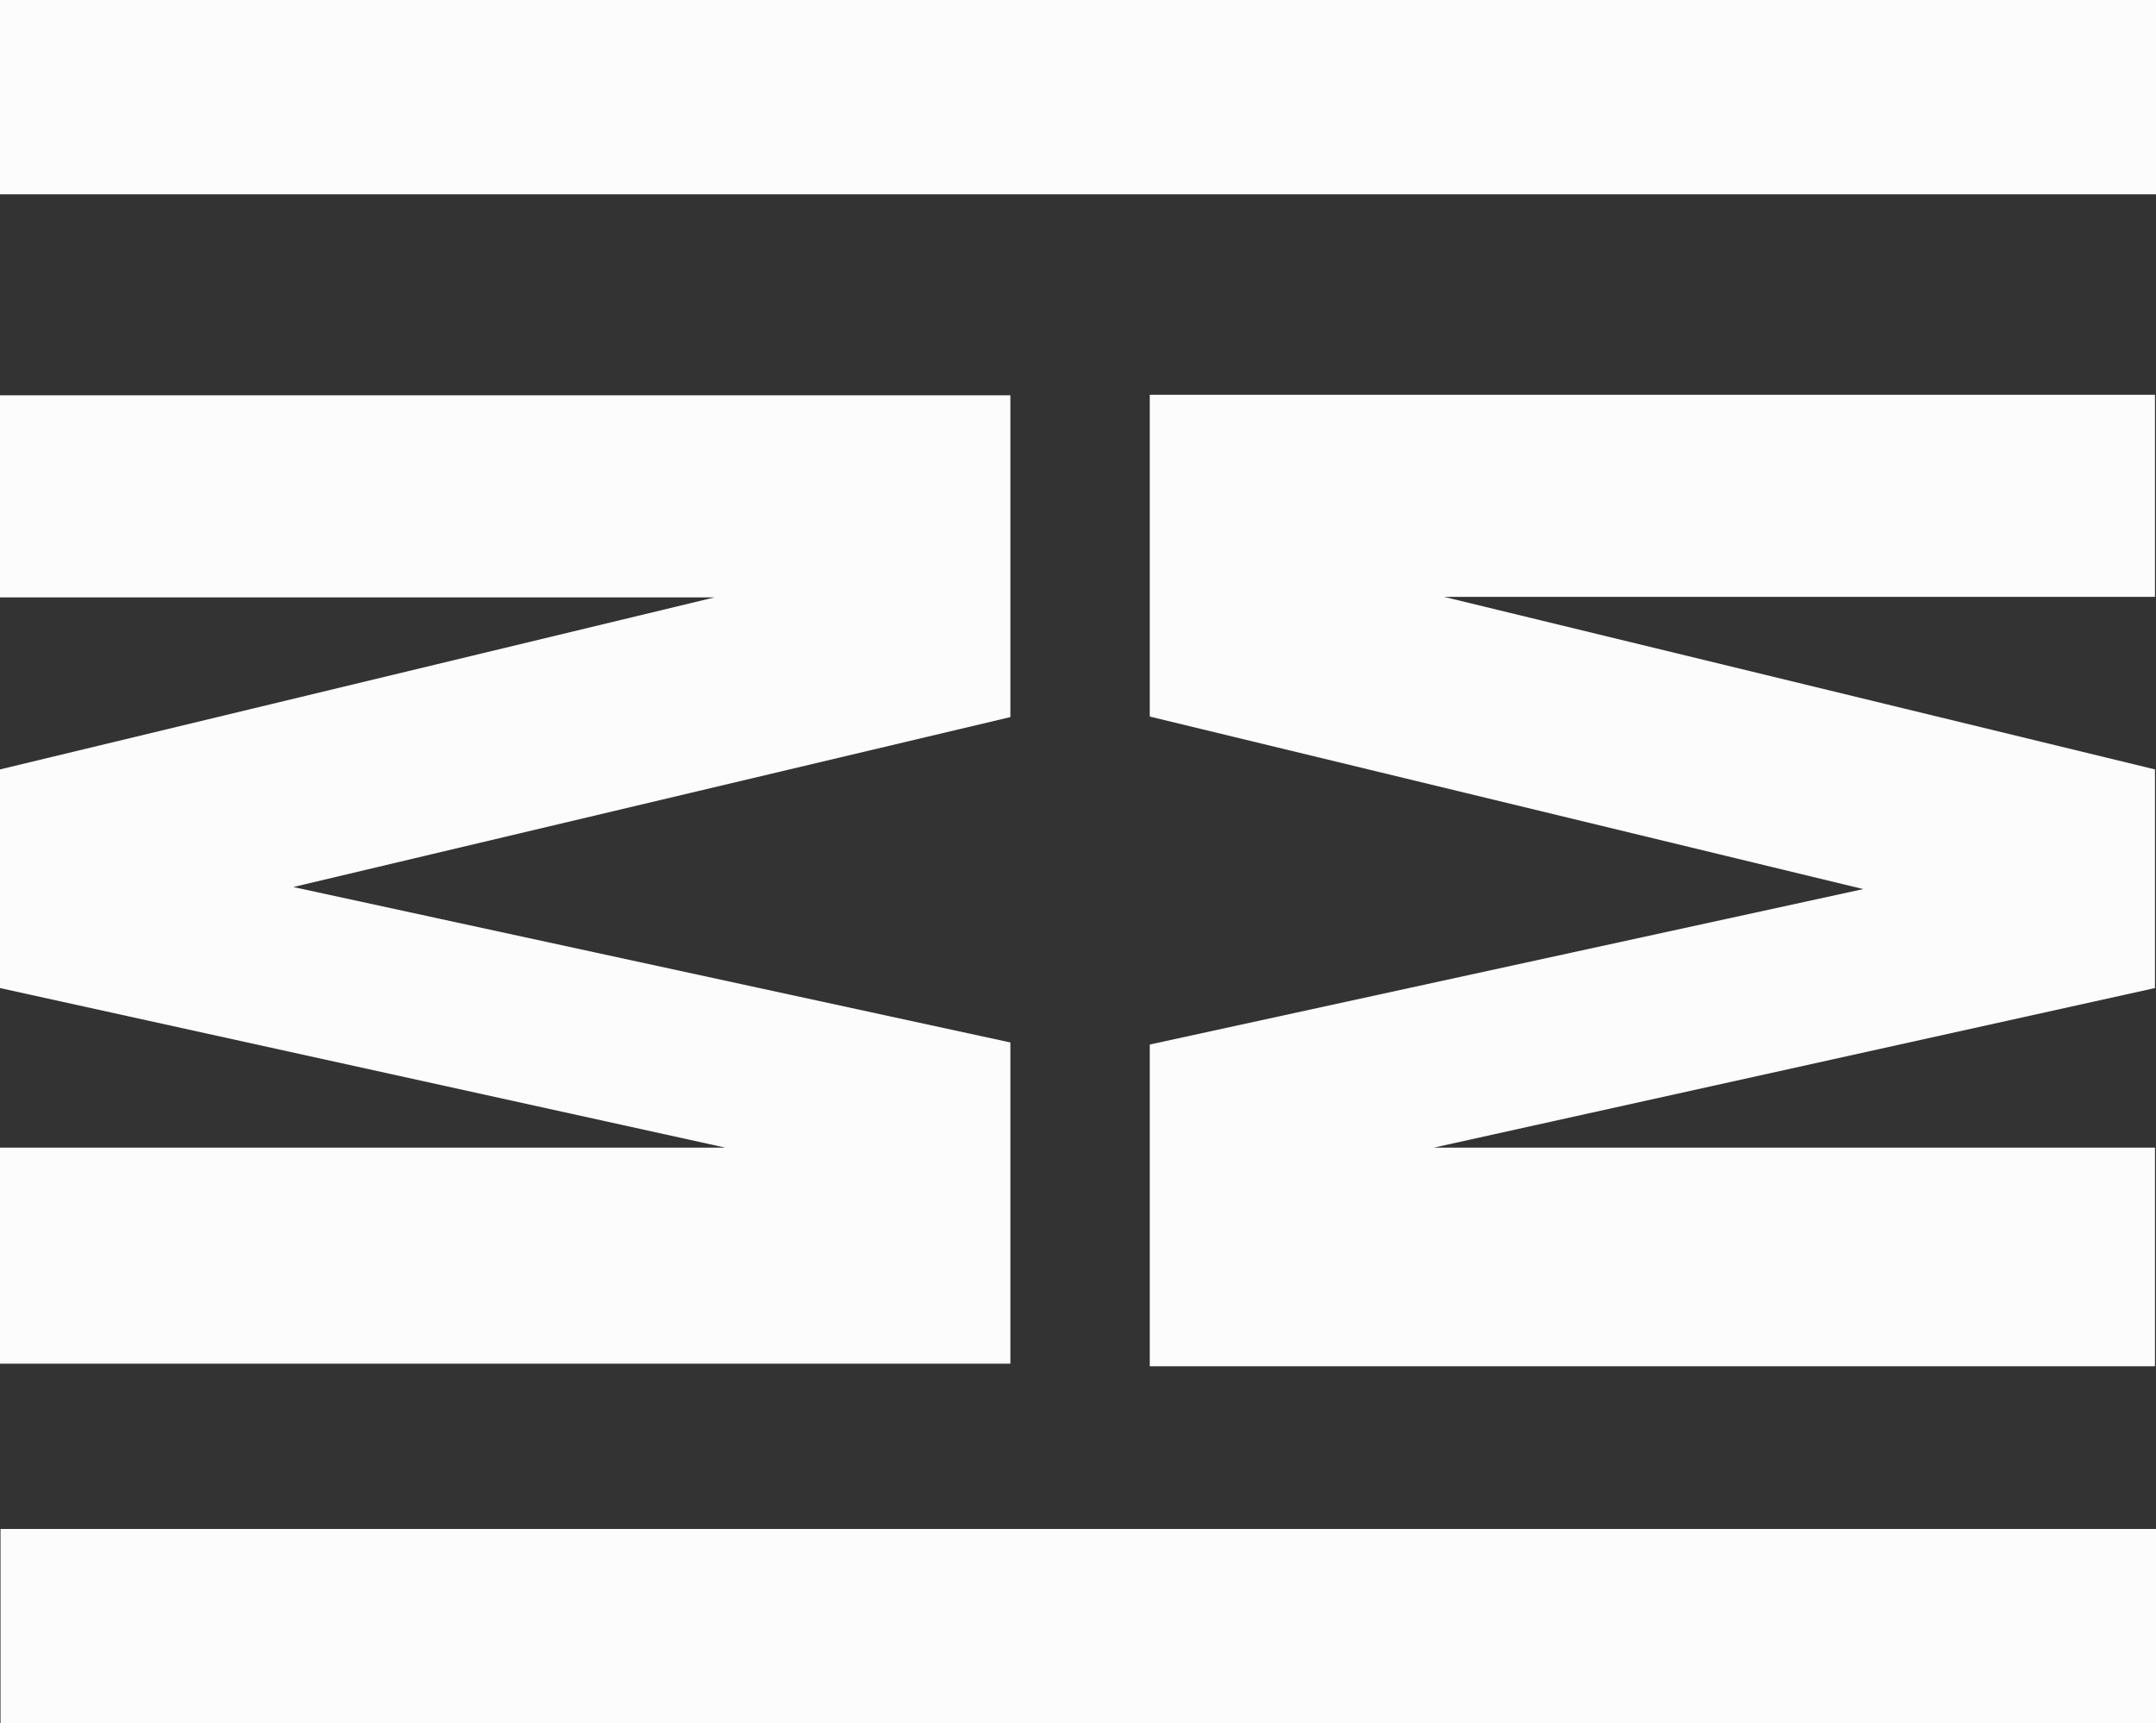 <?xml version="1.0" encoding="UTF-8"?>
<svg xmlns="http://www.w3.org/2000/svg" viewBox="0 0 41.61 33.26">
  <rect x="0" y="0" width="41.61" height="33.26" fill="#333333" stroke="none"/>
  <g fill="#fcfcfc">
    <path d="m.01 29.51h41.6v3.75h-41.6z"></path>
    <path d="m0 0h41.61v3.75h-41.61z"></path>
    <path d="m5.66 17.12 13.84 3v6.2h-19.5v-4.17h14l-14-3.08v-4.22l13.79-3.32h-13.79v-3.9h19.5v6.21z"></path>
    <path d="m22.19 13.83v-6.21h19.4v3.9h-13.72l13.72 3.33v4.22l-13.92 3.08h13.92v4.22h-19.4v-6.21l13.77-3z"></path>
  </g>
</svg>
